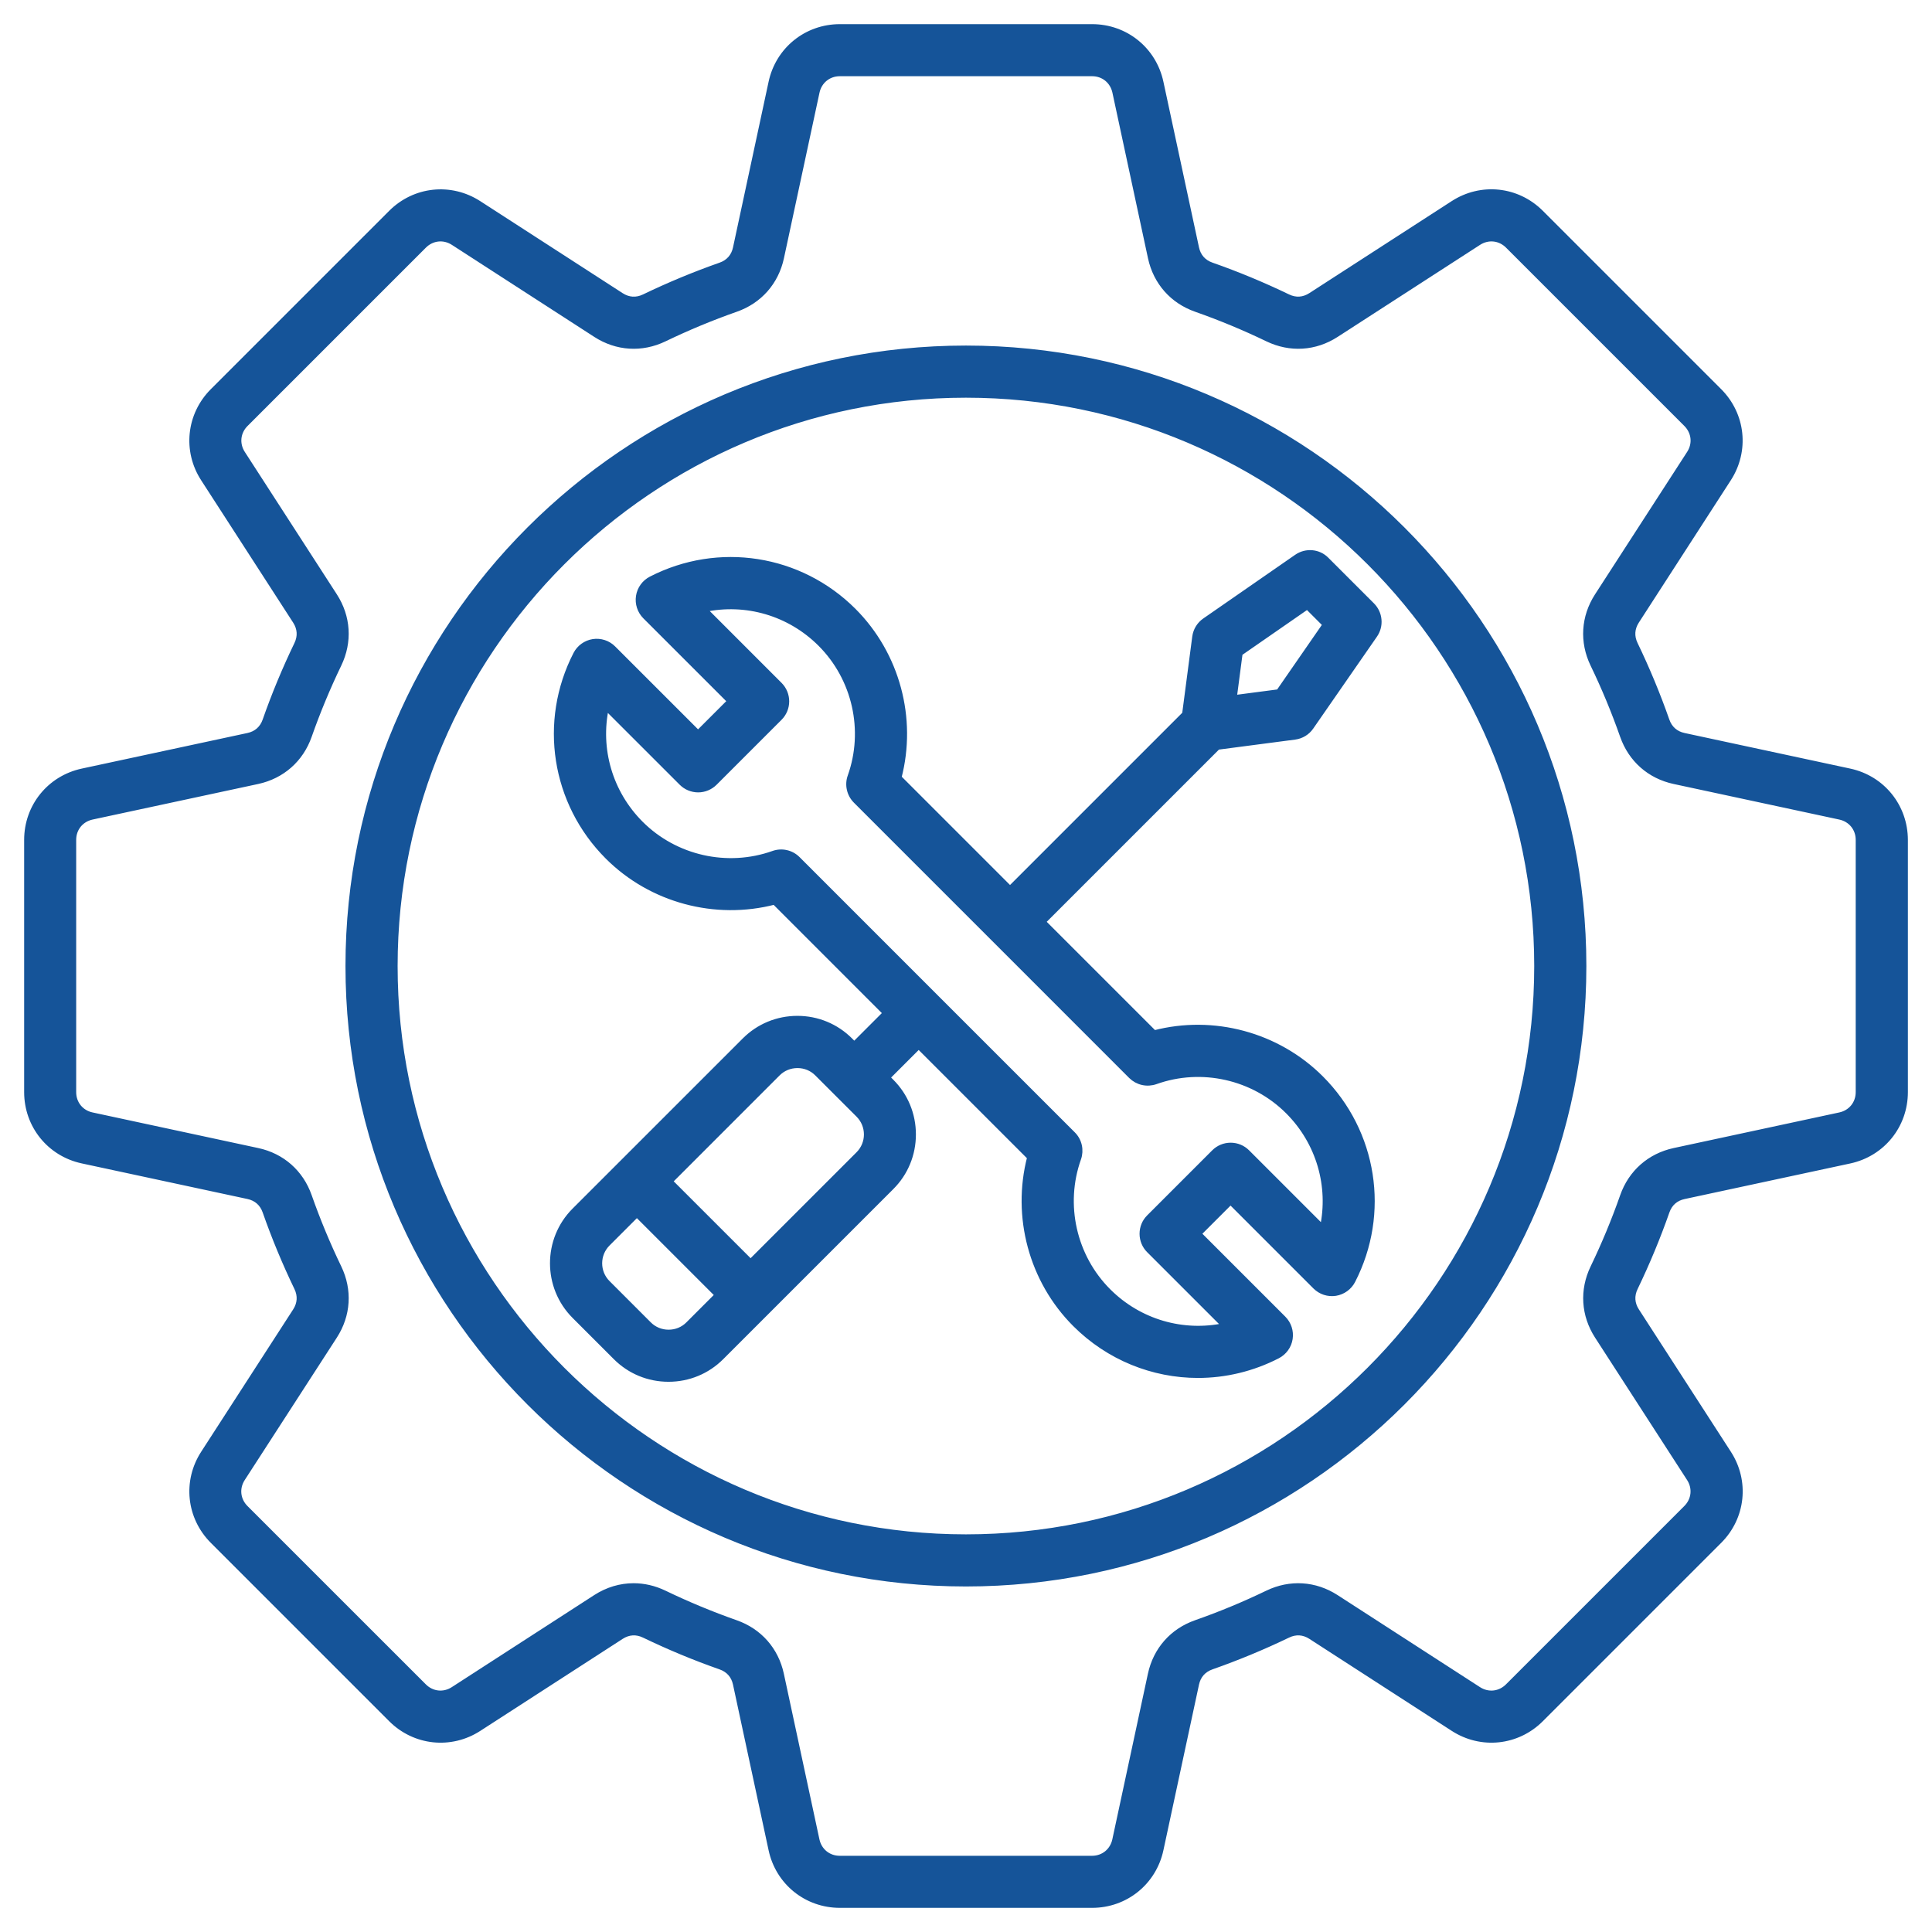 <svg xmlns="http://www.w3.org/2000/svg" width="72" height="72" viewBox="0 0 72 72" fill="none"><path d="M68.932 28.741L62.759 27.415C62.445 27.348 62.223 27.152 62.117 26.85C61.779 25.886 61.382 24.928 60.936 24.003C60.797 23.714 60.816 23.418 60.99 23.149L64.419 17.843C65.094 16.798 64.952 15.453 64.072 14.573L57.426 7.927C56.546 7.046 55.201 6.903 54.155 7.579L48.849 11.008C48.579 11.183 48.284 11.202 47.995 11.062C47.07 10.616 46.113 10.218 45.15 9.881C44.848 9.775 44.652 9.553 44.585 9.239L43.259 3.067C42.998 1.85 41.946 1 40.7 1H31.3C30.055 1 29.002 1.85 28.741 3.067L27.415 9.241C27.348 9.555 27.152 9.777 26.85 9.883C25.88 10.224 24.93 10.618 24.005 11.064C23.716 11.203 23.419 11.184 23.151 11.01L17.845 7.581C16.799 6.905 15.454 7.048 14.574 7.928L7.928 14.574C7.048 15.454 6.904 16.801 7.581 17.845L11.01 23.151C11.184 23.421 11.203 23.716 11.064 24.005C10.618 24.93 10.22 25.887 9.883 26.85C9.777 27.152 9.555 27.348 9.241 27.415L3.068 28.741C1.851 29.002 1 30.055 1 31.3V40.7C1 41.945 1.85 42.998 3.068 43.259L9.241 44.585C9.555 44.652 9.777 44.848 9.883 45.15C10.221 46.114 10.618 47.072 11.064 47.997C11.203 48.286 11.184 48.581 11.01 48.851L7.581 54.157C6.905 55.202 7.048 56.547 7.928 57.427L14.574 64.073C15.454 64.954 16.801 65.096 17.845 64.421L23.151 60.992C23.421 60.817 23.716 60.798 24.005 60.938C24.93 61.384 25.887 61.782 26.85 62.119C27.152 62.225 27.348 62.447 27.415 62.761L28.741 68.933C29.002 70.15 30.054 71 31.3 71H40.7C41.945 71 42.998 70.15 43.259 68.933L44.585 62.761C44.652 62.447 44.848 62.225 45.15 62.119C46.114 61.78 47.072 61.384 47.997 60.938C48.286 60.798 48.582 60.817 48.851 60.992L54.157 64.421C55.202 65.096 56.547 64.954 57.427 64.073L64.073 57.427C64.954 56.547 65.097 55.202 64.421 54.157L60.992 48.851C60.817 48.581 60.798 48.286 60.938 47.997C61.384 47.072 61.782 46.114 62.119 45.152C62.225 44.849 62.447 44.653 62.761 44.587L68.933 43.261C70.15 42.999 71.001 41.946 71.001 40.701V31.302C71 30.055 70.15 29.002 68.932 28.741ZM69.257 40.7C69.257 41.123 68.98 41.465 68.567 41.555L62.395 42.882C61.482 43.078 60.782 43.695 60.474 44.574C60.158 45.475 59.786 46.373 59.368 47.239C58.962 48.08 59.021 49.012 59.528 49.796L62.957 55.102C63.186 55.456 63.14 55.897 62.84 56.196L56.194 62.842C55.895 63.141 55.456 63.188 55.1 62.958L49.794 59.529C49.009 59.022 48.077 58.964 47.236 59.369C46.368 59.788 45.478 60.157 44.569 60.476C43.689 60.784 43.073 61.484 42.877 62.396L41.551 68.569C41.462 68.981 41.118 69.26 40.696 69.26H31.296C30.873 69.26 30.53 68.983 30.44 68.569L29.114 62.396C28.918 61.484 28.301 60.784 27.421 60.476C26.519 60.159 25.623 59.787 24.756 59.369C24.385 59.191 23.997 59.102 23.611 59.102C23.122 59.102 22.636 59.246 22.198 59.529L16.892 62.958C16.538 63.188 16.098 63.141 15.799 62.842L9.152 56.196C8.853 55.897 8.807 55.458 9.036 55.103L12.468 49.796C12.975 49.012 13.033 48.08 12.628 47.239C12.21 46.373 11.838 45.475 11.521 44.574C11.212 43.693 10.513 43.076 9.601 42.882L3.428 41.555C3.016 41.467 2.739 41.123 2.739 40.7V31.3C2.739 30.877 3.016 30.535 3.428 30.445L9.601 29.119C10.513 28.922 11.213 28.305 11.521 27.425C11.838 26.523 12.21 25.627 12.628 24.76C13.033 23.919 12.975 22.986 12.468 22.202L9.039 16.896C8.81 16.542 8.856 16.102 9.155 15.804L15.801 9.158C16.101 8.859 16.539 8.812 16.895 9.042L22.201 12.471C22.985 12.978 23.918 13.036 24.758 12.631C25.624 12.214 26.52 11.841 27.424 11.524C28.304 11.216 28.921 10.516 29.117 9.604L30.443 3.431C30.532 3.019 30.876 2.74 31.299 2.74H40.699C41.121 2.74 41.464 3.017 41.554 3.431L42.88 9.604C43.076 10.516 43.693 11.216 44.574 11.524C45.475 11.841 46.373 12.213 47.239 12.631C48.08 13.036 49.012 12.978 49.796 12.471L55.102 9.042C55.458 8.812 55.897 8.859 56.196 9.158L62.842 15.804C63.141 16.104 63.188 16.542 62.958 16.896L59.526 22.204C59.019 22.988 58.961 23.92 59.366 24.761C59.785 25.627 60.156 26.524 60.473 27.427C60.782 28.307 61.481 28.924 62.393 29.119L68.566 30.445C68.978 30.533 69.257 30.877 69.257 31.3V40.7ZM35.997 12.978C23.302 12.978 12.975 23.306 12.975 36C12.975 48.694 23.302 59.023 35.997 59.023C48.693 59.023 59.019 48.695 59.019 36C59.019 23.305 48.693 12.978 35.997 12.978ZM35.997 57.281C24.263 57.281 14.718 47.734 14.718 36.002C14.718 24.269 24.263 14.721 35.997 14.721C47.731 14.721 57.276 24.266 57.276 36C57.276 47.734 47.731 57.281 35.997 57.281ZM48.325 20.757L44.899 23.132C44.799 23.201 44.715 23.29 44.651 23.394C44.588 23.498 44.547 23.614 44.531 23.735L44.154 26.61L37.641 33.123L33.496 28.978C34.07 26.776 33.438 24.39 31.81 22.761C29.81 20.761 26.777 20.287 24.263 21.579C24.016 21.707 23.843 21.944 23.801 22.22C23.759 22.496 23.849 22.773 24.045 22.971L27.206 26.131L26.015 27.322L22.854 24.162C22.757 24.064 22.639 23.992 22.508 23.949C22.378 23.907 22.239 23.895 22.103 23.916C21.829 23.96 21.591 24.131 21.463 24.378C20.169 26.892 20.645 29.925 22.645 31.925C24.27 33.551 26.66 34.184 28.863 33.612L33.005 37.755L31.836 38.924L31.682 38.77C31.159 38.247 30.46 37.958 29.717 37.958C28.973 37.958 28.275 38.247 27.752 38.77L21.409 45.112C20.326 46.196 20.326 47.959 21.409 49.044L22.949 50.584C23.472 51.106 24.17 51.395 24.914 51.395C25.657 51.395 26.356 51.106 26.879 50.584L33.222 44.241C33.746 43.718 34.033 43.02 34.033 42.276C34.033 41.532 33.744 40.834 33.222 40.311L33.068 40.157L34.237 38.988L38.379 43.13C37.807 45.333 38.441 47.722 40.067 49.348C41.316 50.597 42.969 51.252 44.645 51.252C45.653 51.252 46.669 51.015 47.612 50.53C47.859 50.402 48.032 50.165 48.074 49.889C48.116 49.613 48.026 49.336 47.828 49.138L44.668 45.978L45.859 44.787L49.019 47.947C49.117 48.044 49.235 48.117 49.366 48.16C49.496 48.202 49.635 48.214 49.77 48.193C50.045 48.149 50.283 47.978 50.411 47.731C51.703 45.217 51.228 42.184 49.228 40.184C47.602 38.558 45.214 37.924 43.012 38.498L38.867 34.353L45.38 27.84L48.255 27.463C48.376 27.447 48.492 27.406 48.596 27.343C48.7 27.28 48.789 27.195 48.858 27.095L51.233 23.669C51.349 23.501 51.403 23.298 51.384 23.095C51.366 22.891 51.277 22.701 51.133 22.557L49.43 20.854C49.14 20.559 48.671 20.517 48.325 20.757ZM24.917 49.654C24.638 49.654 24.378 49.547 24.183 49.352L22.644 47.812C22.24 47.409 22.24 46.751 22.644 46.346L23.735 45.255L26.741 48.261L25.65 49.352C25.456 49.548 25.194 49.654 24.917 49.654ZM31.993 43.011L27.973 47.031L24.966 44.025L28.986 40.004C29.181 39.81 29.441 39.704 29.72 39.704C29.999 39.704 30.259 39.811 30.453 40.006L31.223 40.776L31.993 41.545C32.397 41.949 32.397 42.607 31.993 43.011ZM43.066 40.308C44.777 39.696 46.714 40.132 48.001 41.419C49.159 42.577 49.618 44.209 49.289 45.75L46.479 42.94C46.316 42.776 46.094 42.685 45.863 42.685C45.632 42.685 45.411 42.776 45.247 42.94L42.823 45.364C42.659 45.526 42.568 45.748 42.568 45.98C42.568 46.21 42.659 46.433 42.823 46.595L45.634 49.406C44.093 49.734 42.46 49.276 41.303 48.117C40.016 46.831 39.579 44.892 40.189 43.178C40.244 43.023 40.254 42.855 40.218 42.694C40.182 42.533 40.101 42.386 39.984 42.27L34.855 37.142L29.727 32.013C29.611 31.896 29.464 31.815 29.303 31.779C29.142 31.742 28.974 31.753 28.819 31.808C27.104 32.418 25.166 31.981 23.88 30.696C22.721 29.537 22.263 27.906 22.591 26.365L25.402 29.175C25.565 29.338 25.787 29.43 26.018 29.43C26.249 29.43 26.47 29.338 26.634 29.175L29.056 26.753C29.396 26.413 29.396 25.861 29.056 25.52L26.246 22.709C27.787 22.379 29.419 22.838 30.577 23.997C31.864 25.284 32.299 27.222 31.688 28.933C31.632 29.088 31.622 29.256 31.659 29.417C31.695 29.578 31.776 29.725 31.893 29.842L37.024 34.973L42.155 40.105C42.273 40.221 42.42 40.301 42.581 40.337C42.742 40.373 42.91 40.363 43.066 40.308ZM47.653 25.788L45.991 26.006L46.209 24.345L48.719 22.605L49.391 23.277L47.653 25.788Z" fill="#155499" stroke="#155499" stroke-width="0.2"></path></svg>